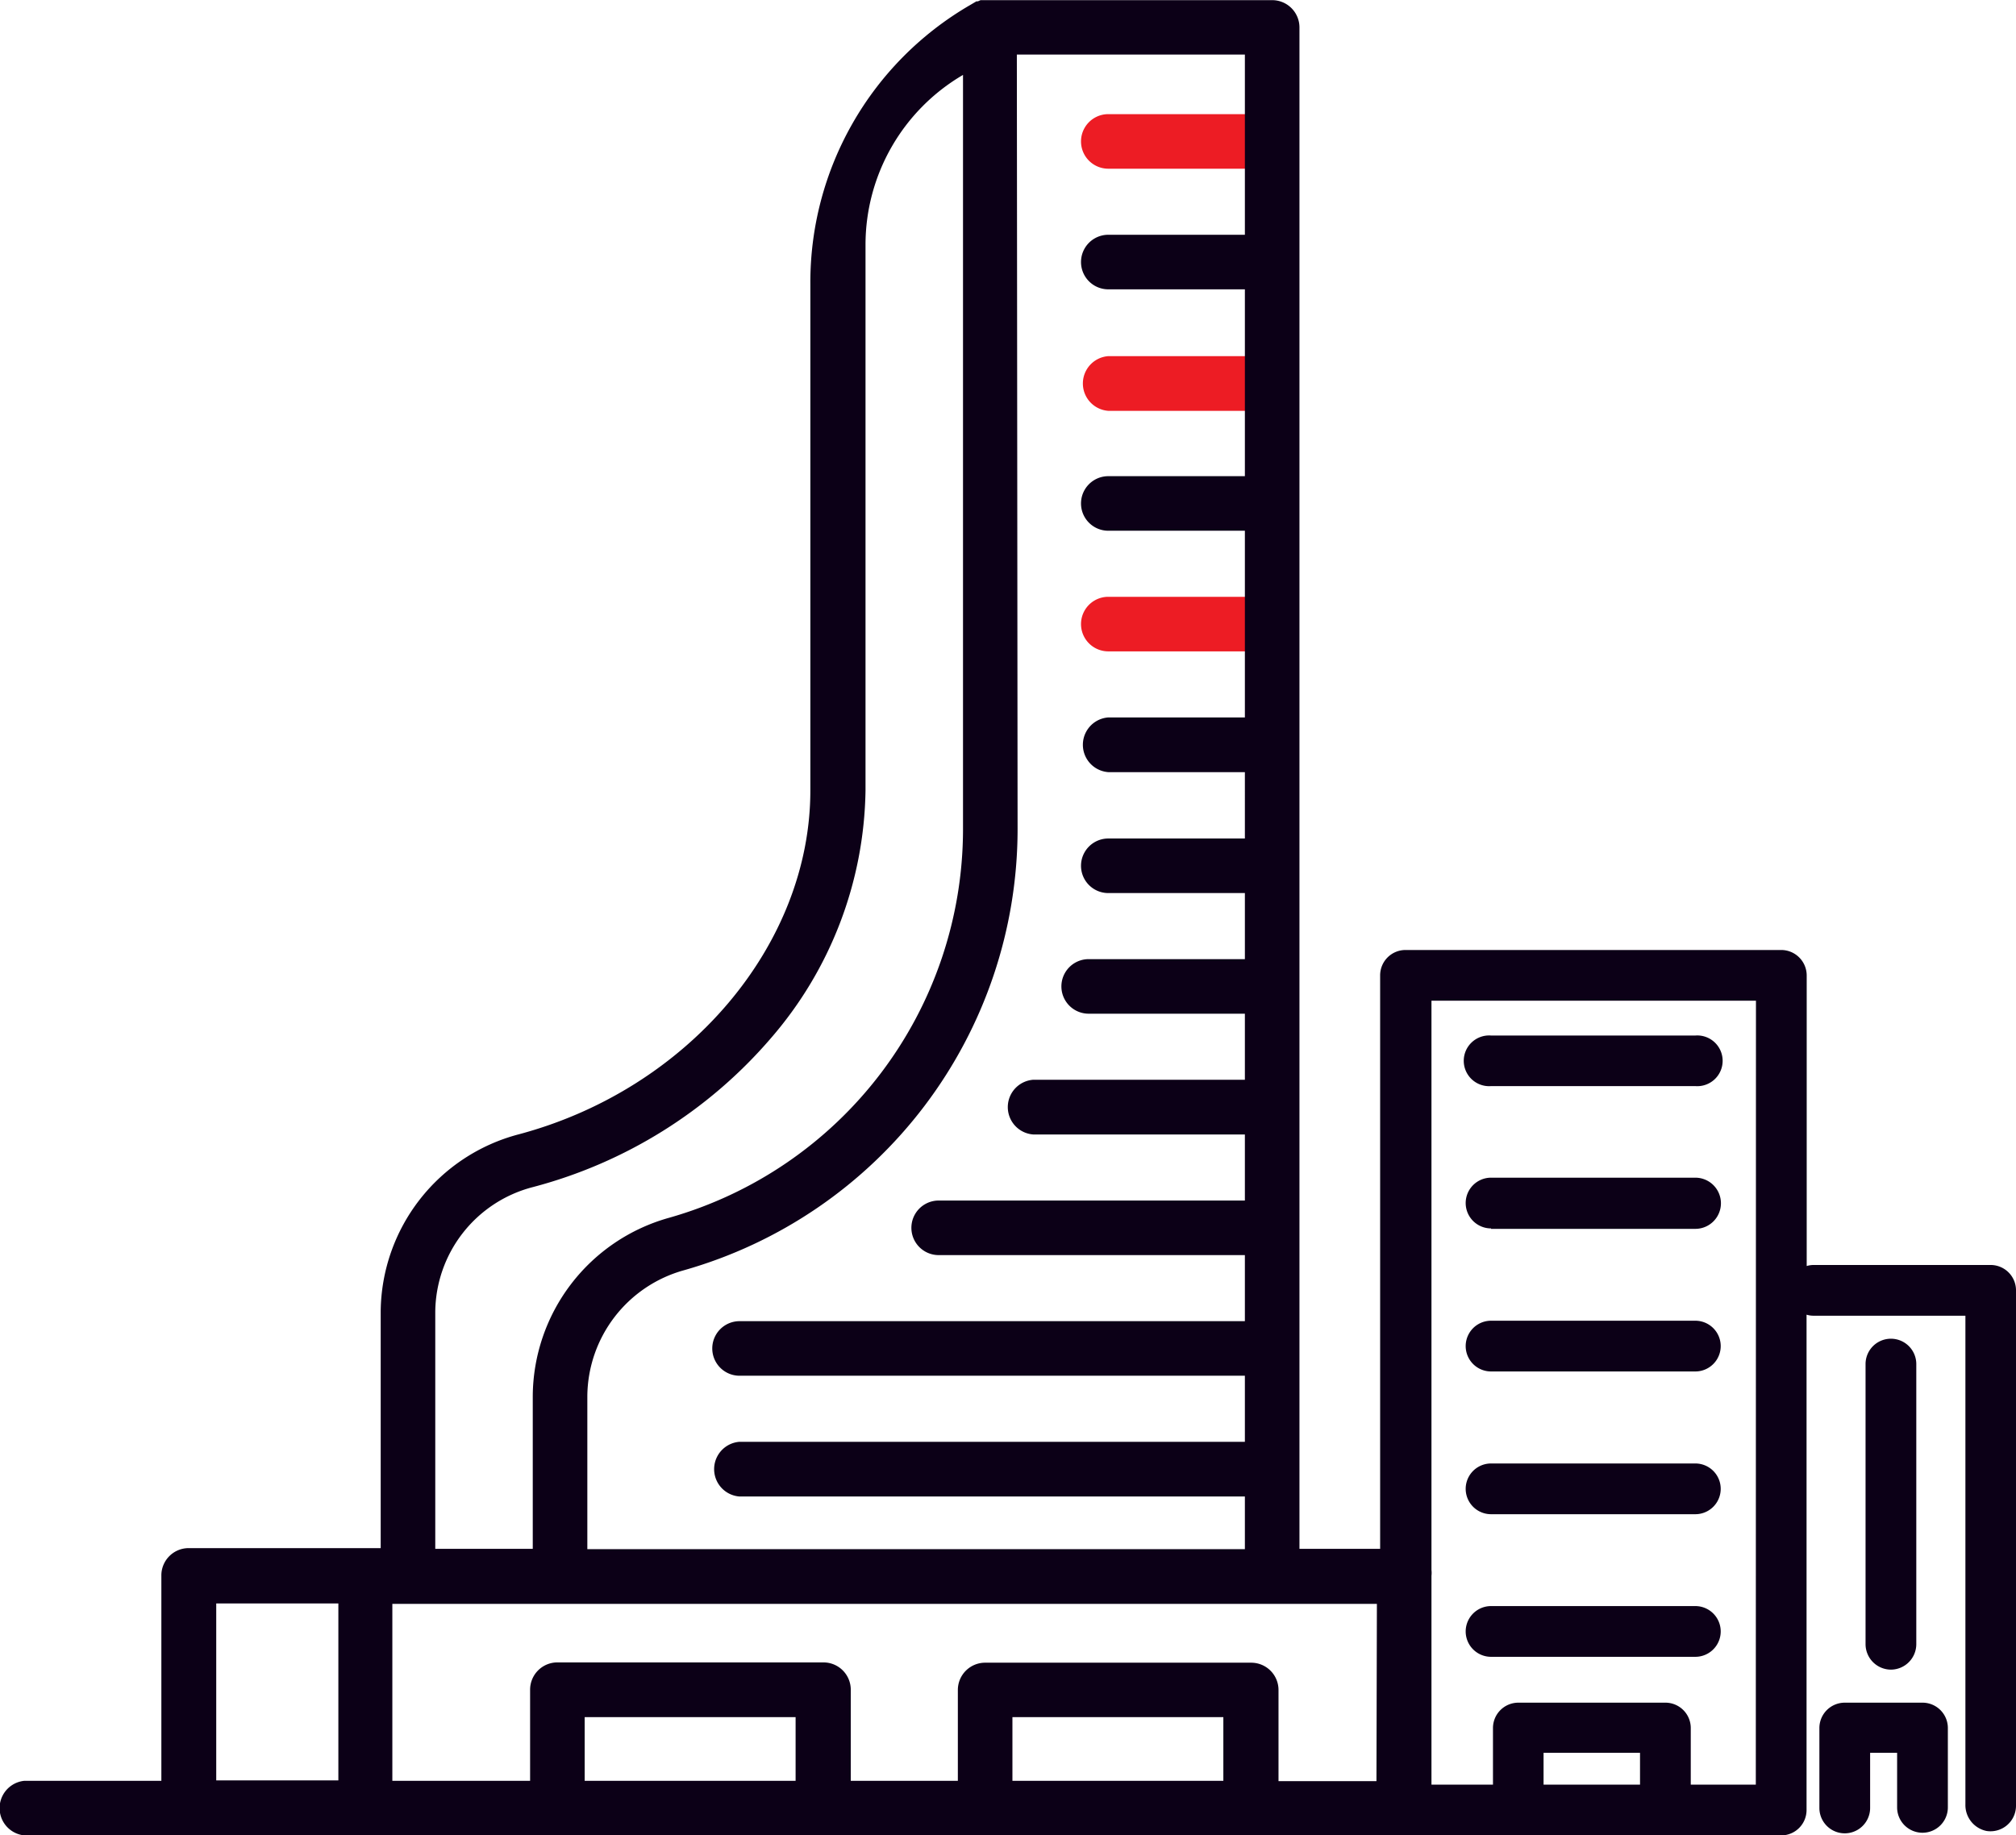 <svg id="Layer_1" data-name="Layer 1" xmlns="http://www.w3.org/2000/svg" viewBox="0 0 136.68 124.46"><defs><style>.cls-1{fill:#ed1c24;}.cls-2{fill:#0c0017;}</style></defs><path class="cls-1" d="M87,48.31H76.2a1.85,1.85,0,0,1,0-3.7H87a1.85,1.85,0,1,1,0,3.7Z" transform="translate(-1.06 -4.14)"/><path class="cls-1" d="M87,32H76.2a1.86,1.86,0,0,1,0-3.71H87A1.86,1.86,0,1,1,87,32Z" transform="translate(-1.06 -4.14)"/><path class="cls-1" d="M87,15.58H76.2a1.85,1.85,0,0,1,0-3.7H87a1.85,1.85,0,1,1,0,3.7Z" transform="translate(-1.06 -4.14)"/><path class="cls-2" d="M102.15,87.47H116A1.72,1.72,0,0,0,116,84H102.15a1.72,1.72,0,0,0,0,3.44Z" transform="translate(-1.06 -4.14)"/><path class="cls-2" d="M102.15,77.79H116a1.72,1.72,0,1,0,0-3.43H102.15a1.72,1.72,0,1,0,0,3.43Z" transform="translate(-1.06 -4.14)"/><path class="cls-2" d="M102.15,97.14H116a1.72,1.72,0,0,0,0-3.44H102.15a1.72,1.72,0,0,0,0,3.44Z" transform="translate(-1.06 -4.14)"/><path class="cls-2" d="M102.15,106.82H116a1.72,1.72,0,1,0,0-3.44H102.15a1.72,1.72,0,0,0,0,3.44Z" transform="translate(-1.06 -4.14)"/><path class="cls-2" d="M102.15,116.49H116a1.72,1.72,0,0,0,0-3.44H102.15a1.72,1.72,0,0,0,0,3.44Z" transform="translate(-1.06 -4.14)"/><path class="cls-2" d="M136,89.92H124a1.63,1.63,0,0,0-.45.07V70.29a1.73,1.73,0,0,0-1.72-1.73H96.35a1.72,1.72,0,0,0-1.72,1.72v38.89H89.16V6a1.85,1.85,0,0,0-1.85-1.85H68.09l-.2,0-.17,0-.18,0-.18.08-.1,0-.46.27A21.74,21.74,0,0,0,56,23.43V57.74C56,68.21,47.71,78,36.23,81.06a12.54,12.54,0,0,0-9.36,12v16.06h-13A1.85,1.85,0,0,0,12,111V124.9H2.7a1.86,1.86,0,0,0,0,3.7H121.82a1.72,1.72,0,0,0,1.72-1.72V93.29a1.63,1.63,0,0,0,.45.07h10.32V126.5a1.79,1.79,0,0,0,1.43,1.8,1.73,1.73,0,0,0,2-1.7v-35A1.72,1.72,0,0,0,136,89.92Zm-41.62,35H87.74v-6.17a1.85,1.85,0,0,0-1.85-1.86h-18A1.85,1.85,0,0,0,66,118.73v6.17H58.74v-6.17a1.85,1.85,0,0,0-1.85-1.86h-18A1.85,1.85,0,0,0,37,118.73v6.17H27.66v-12H94.41ZM84,124.9H69.7v-4.32H84Zm-29,0H40.7v-4.32H55Zm15-117.06H85.46V20.06H76.2a1.85,1.85,0,0,0,0,3.7h9.26V36.43H76.2a1.85,1.85,0,0,0,0,3.7h9.26V52.79H76.2a1.86,1.86,0,0,0,0,3.71h9.26V61H76.2a1.85,1.85,0,0,0,0,3.7h9.26v4.48H74.87a1.85,1.85,0,0,0,0,3.7H85.46v4.48H71.11a1.86,1.86,0,0,0,0,3.71H85.46v4.48H64.7a1.85,1.85,0,1,0,0,3.7H85.46v4.48H51.2a1.85,1.85,0,0,0,0,3.7H85.46v4.48H51.2a1.86,1.86,0,0,0,0,3.71H85.46v3.57H40.88V98.81a8.93,8.93,0,0,1,6.54-8.53A31.11,31.11,0,0,0,70.05,60.41ZM30.57,93.11a8.82,8.82,0,0,1,6.61-8.47A32,32,0,0,0,53.3,74.57a26.23,26.23,0,0,0,6.44-16.83v-37A13.35,13.35,0,0,1,66.35,9.22h0V60.41A27.41,27.41,0,0,1,46.42,86.72a12.63,12.63,0,0,0-9.24,12.09v10.36H30.57ZM15.72,112.87H24v12H15.72Zm96.53,12.29h-6.54V123h6.54Zm7.85,0h-4.41v-3.84A1.72,1.72,0,0,0,114,119.6H104a1.72,1.72,0,0,0-1.72,1.72v3.84H98.11V111a1.75,1.75,0,0,0,0-.4V72h22Z" transform="translate(-1.06 -4.14)"/><path class="cls-2" d="M129.26,117.36a1.73,1.73,0,0,0,1.72-1.72v-19a1.72,1.72,0,0,0-3.44,0v19A1.73,1.73,0,0,0,129.26,117.36Z" transform="translate(-1.06 -4.14)"/><path class="cls-2" d="M131.4,119.6h-5.27a1.72,1.72,0,0,0-1.72,1.72v5.42a1.72,1.72,0,0,0,3.44,0V123h1.83v3.7a1.72,1.72,0,0,0,3.44,0v-5.42A1.72,1.72,0,0,0,131.4,119.6Z" transform="translate(-1.06 -4.14)"/></svg>